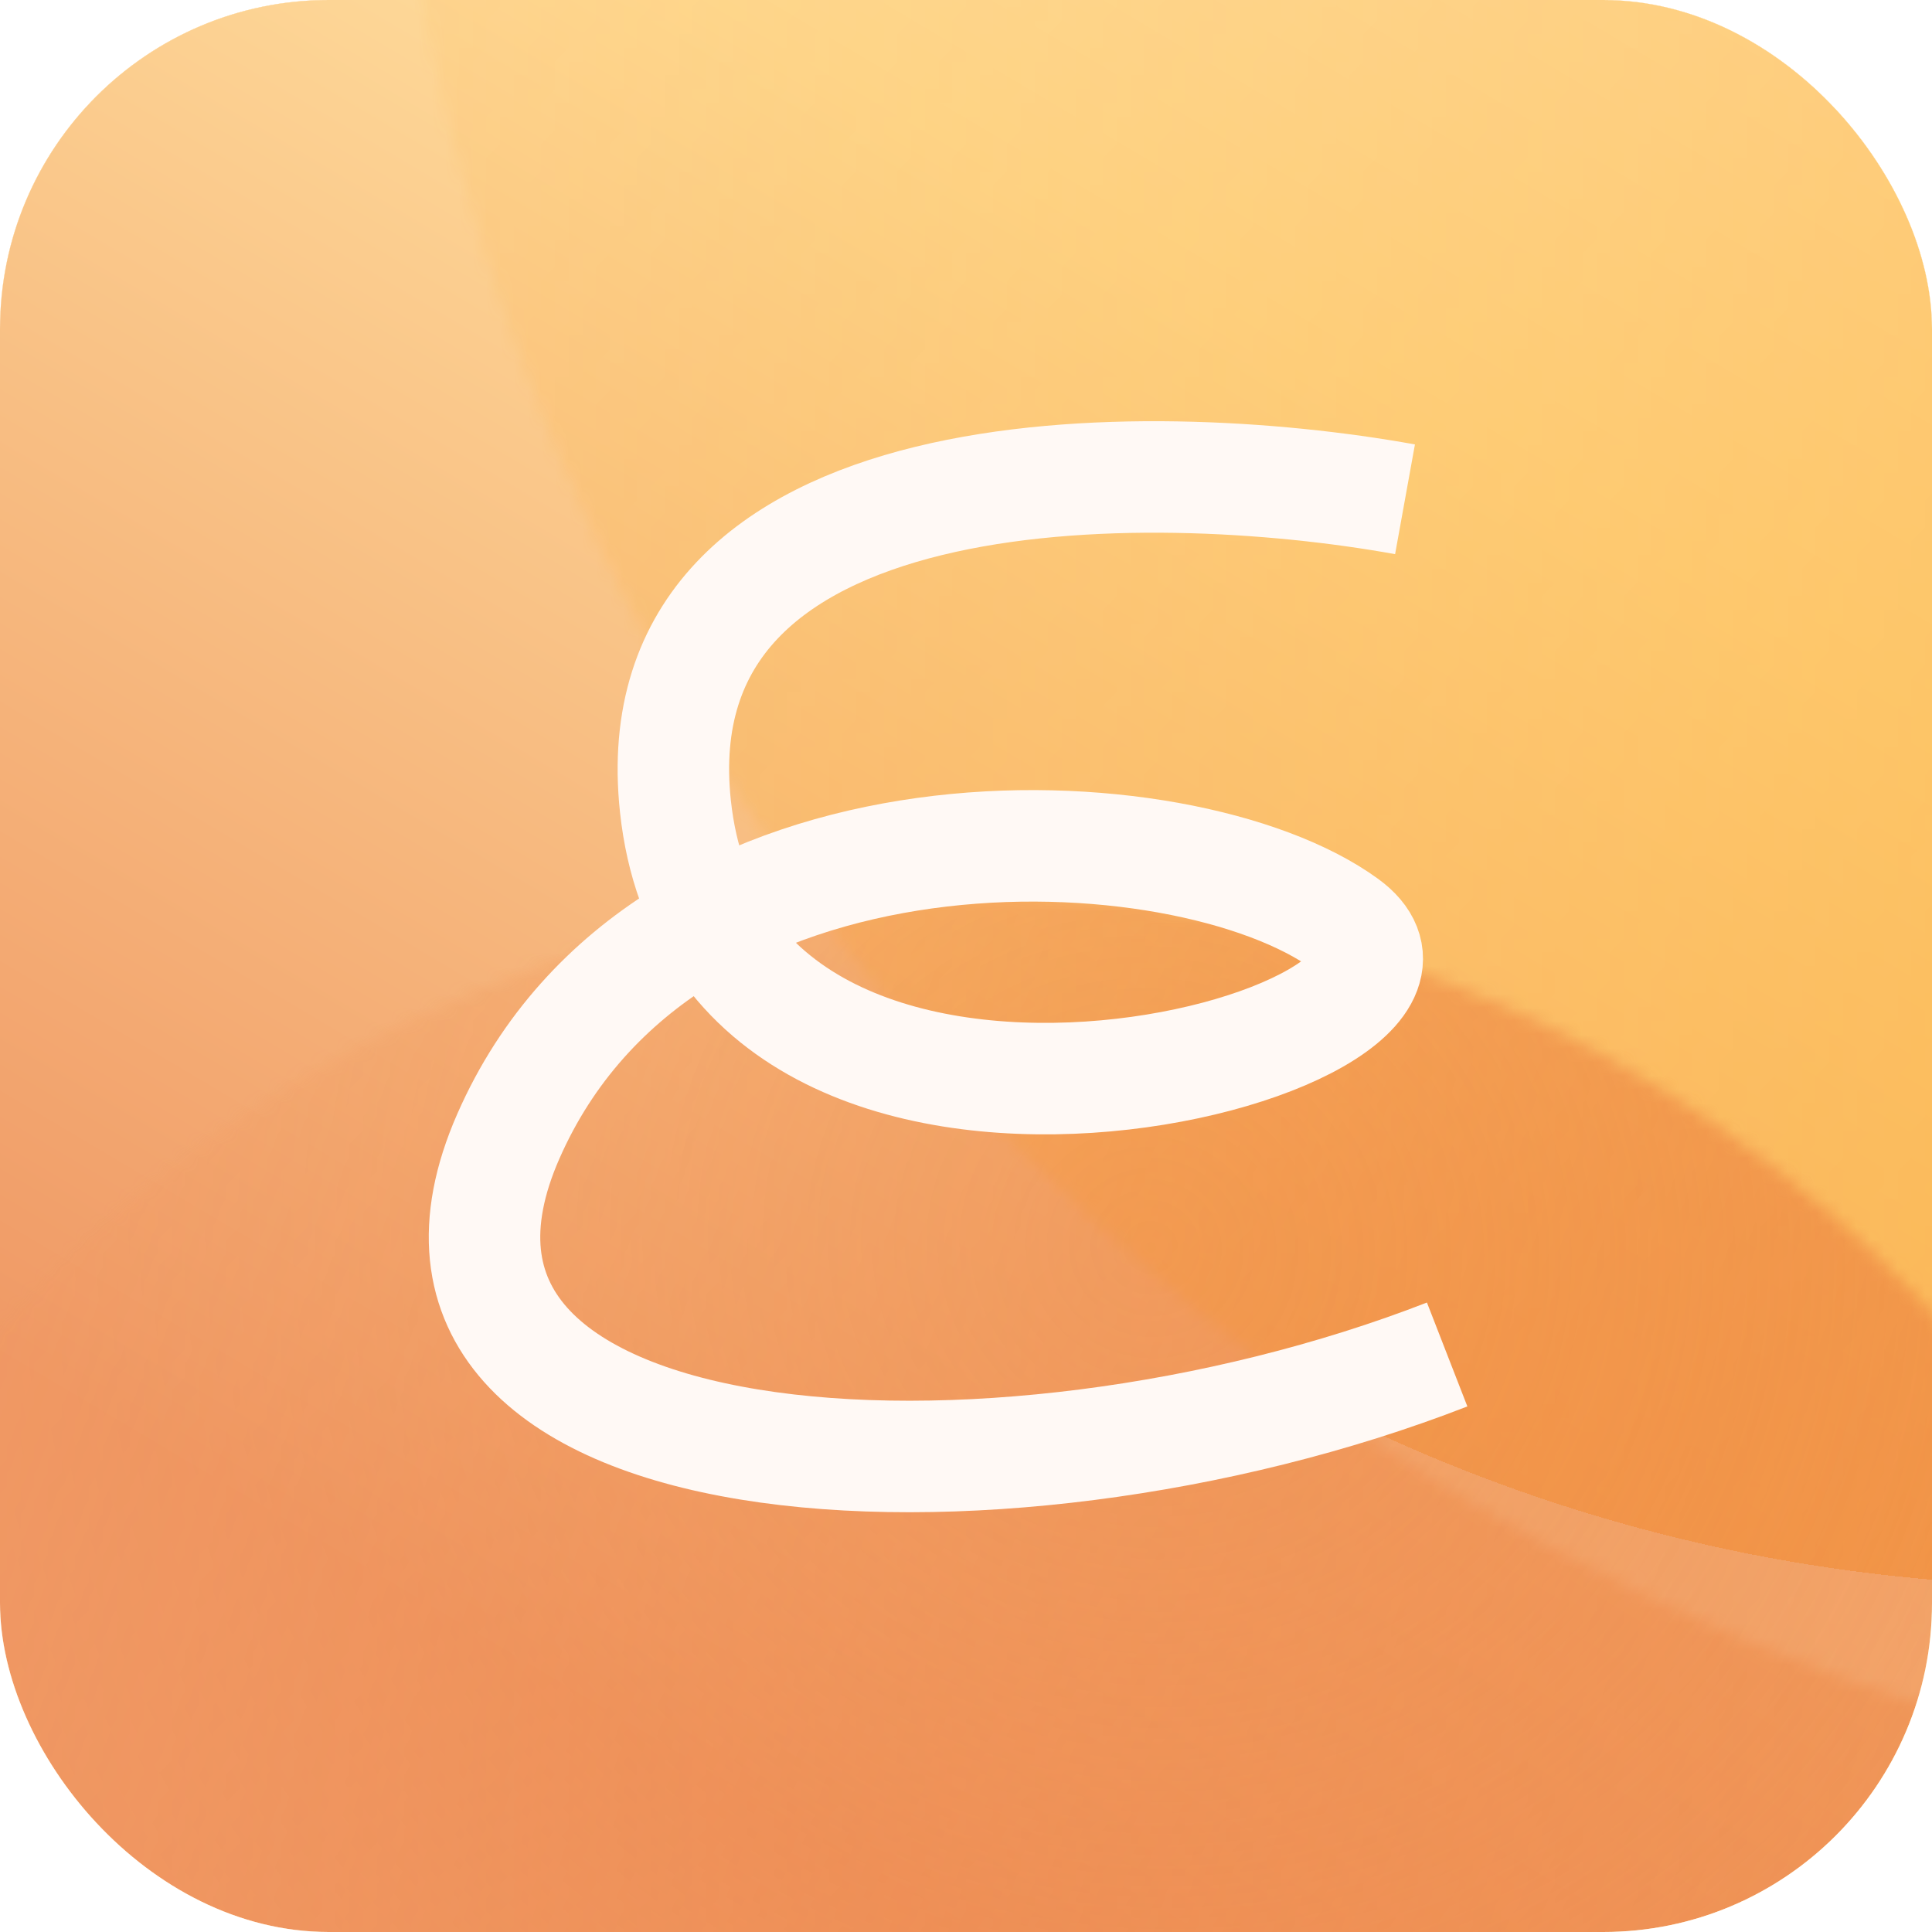 <?xml version="1.0" encoding="UTF-8"?> <svg xmlns="http://www.w3.org/2000/svg" width="141" height="141" viewBox="0 0 141 141" fill="none"><g clip-path="url(#clip0_365_135)"><rect width="141" height="141" rx="24" fill="url(#paint0_linear_365_135)"></rect><g clip-path="url(#clip1_365_135)"><rect width="151.575" height="269.442" transform="translate(0 -48.469)" fill="white"></rect><g filter="url(#filter0_f_365_135)"><rect x="-12.117" y="-61.246" width="231.108" height="341.044" fill="url(#paint1_linear_365_135)" fill-opacity="0.8"></rect></g><mask id="mask0_365_135" style="mask-type:alpha" maskUnits="userSpaceOnUse" x="28" y="-193" width="325" height="326"><ellipse cx="190.045" cy="-29.829" rx="162.15" ry="161.985" transform="rotate(106.892 190.045 -29.829)" fill="url(#paint2_linear_365_135)"></ellipse></mask><g mask="url(#mask0_365_135)"><g filter="url(#filter1_f_365_135)"><ellipse cx="132.408" cy="132.298" rx="132.408" ry="132.298" transform="matrix(-0.82 0.572 -0.572 -0.821 346.001 44.502)" fill="url(#paint3_radial_365_135)"></ellipse></g></g><mask id="mask1_365_135" style="mask-type:alpha" maskUnits="userSpaceOnUse" x="-25" y="65" width="192" height="192"><ellipse cx="70.937" cy="160.697" rx="95.505" ry="95.45" transform="rotate(106.892 70.937 160.697)" fill="url(#paint4_linear_365_135)"></ellipse></mask><g mask="url(#mask1_365_135)"><g filter="url(#filter2_f_365_135)"><ellipse cx="89.586" cy="142.525" rx="169.696" ry="169.53" transform="rotate(145.135 89.586 142.525)" fill="url(#paint5_radial_365_135)"></ellipse></g></g></g><path d="M102.54 36.439C83.624 33.019 46.494 32.711 49.294 58.849C52.794 91.522 109.964 76.023 98.191 67.436C86.417 58.849 48.445 57.069 37.096 82.935C25.747 108.8 72.522 111.733 105.615 98.852" stroke="#FFF9F5" stroke-width="8.137"></path></g><defs><filter id="filter0_f_365_135" x="-22.363" y="-71.491" width="251.598" height="361.534" filterUnits="userSpaceOnUse" color-interpolation-filters="sRGB"><feFlood flood-opacity="0" result="BackgroundImageFix"></feFlood><feBlend mode="normal" in="SourceGraphic" in2="BackgroundImageFix" result="shape"></feBlend><feGaussianBlur stdDeviation="5.123" result="effect1_foregroundBlur_365_135"></feGaussianBlur></filter><filter id="filter1_f_365_135" x="12.543" y="-137.557" width="298.422" height="298.402" filterUnits="userSpaceOnUse" color-interpolation-filters="sRGB"><feFlood flood-opacity="0" result="BackgroundImageFix"></feFlood><feBlend mode="normal" in="SourceGraphic" in2="BackgroundImageFix" result="shape"></feBlend><feGaussianBlur stdDeviation="8.421" result="effect1_foregroundBlur_365_135"></feGaussianBlur></filter><filter id="filter2_f_365_135" x="-96.912" y="-43.916" width="372.996" height="372.883" filterUnits="userSpaceOnUse" color-interpolation-filters="sRGB"><feFlood flood-opacity="0" result="BackgroundImageFix"></feFlood><feBlend mode="normal" in="SourceGraphic" in2="BackgroundImageFix" result="shape"></feBlend><feGaussianBlur stdDeviation="8.421" result="effect1_foregroundBlur_365_135"></feGaussianBlur></filter><linearGradient id="paint0_linear_365_135" x1="70.5" y1="0" x2="70.5" y2="153.282" gradientUnits="userSpaceOnUse"><stop stop-color="#FFA519"></stop><stop offset="0.44" stop-color="#FFB13A" stop-opacity="0.97"></stop><stop offset="1" stop-color="#FFD492"></stop></linearGradient><linearGradient id="paint1_linear_365_135" x1="201.303" y1="-71.466" x2="-8.299" y2="282.062" gradientUnits="userSpaceOnUse"><stop stop-color="white"></stop><stop offset="0.333" stop-color="#FFD684"></stop><stop offset="0.606" stop-color="#EC803F"></stop><stop offset="1" stop-color="#EC803F"></stop></linearGradient><linearGradient id="paint2_linear_365_135" x1="199.089" y1="-150.936" x2="182.919" y2="139.415" gradientUnits="userSpaceOnUse"><stop stop-color="#F585FF"></stop><stop offset="0.406" stop-color="#EF88CC" stop-opacity="0.594"></stop><stop offset="1" stop-color="#D9D9D9" stop-opacity="0"></stop></linearGradient><radialGradient id="paint3_radial_365_135" cx="0" cy="0" r="1" gradientUnits="userSpaceOnUse" gradientTransform="translate(133.188 151.955) rotate(93.188) scale(118.752 118.851)"><stop offset="1" stop-color="#FCAE36"></stop><stop offset="1" stop-color="#FFEBC1"></stop></radialGradient><linearGradient id="paint4_linear_365_135" x1="76.263" y1="89.334" x2="66.731" y2="260.425" gradientUnits="userSpaceOnUse"><stop stop-color="#EE834F"></stop><stop offset="0.406" stop-color="#EF88CC" stop-opacity="0.594"></stop><stop offset="1" stop-color="#D9D9D9" stop-opacity="0"></stop></linearGradient><radialGradient id="paint5_radial_365_135" cx="0" cy="0" r="1" gradientUnits="userSpaceOnUse" gradientTransform="translate(65.399 188.219) rotate(-19.076) scale(153.211 153.309)"><stop stop-color="#EC803F"></stop><stop offset="1" stop-color="#EC803F" stop-opacity="0.23"></stop></radialGradient><clipPath id="clip0_365_135"><rect width="141" height="141" rx="24" fill="white"></rect></clipPath><clipPath id="clip1_365_135"><rect width="151.575" height="269.442" fill="white" transform="translate(0 -48.469)"></rect></clipPath></defs></svg> 